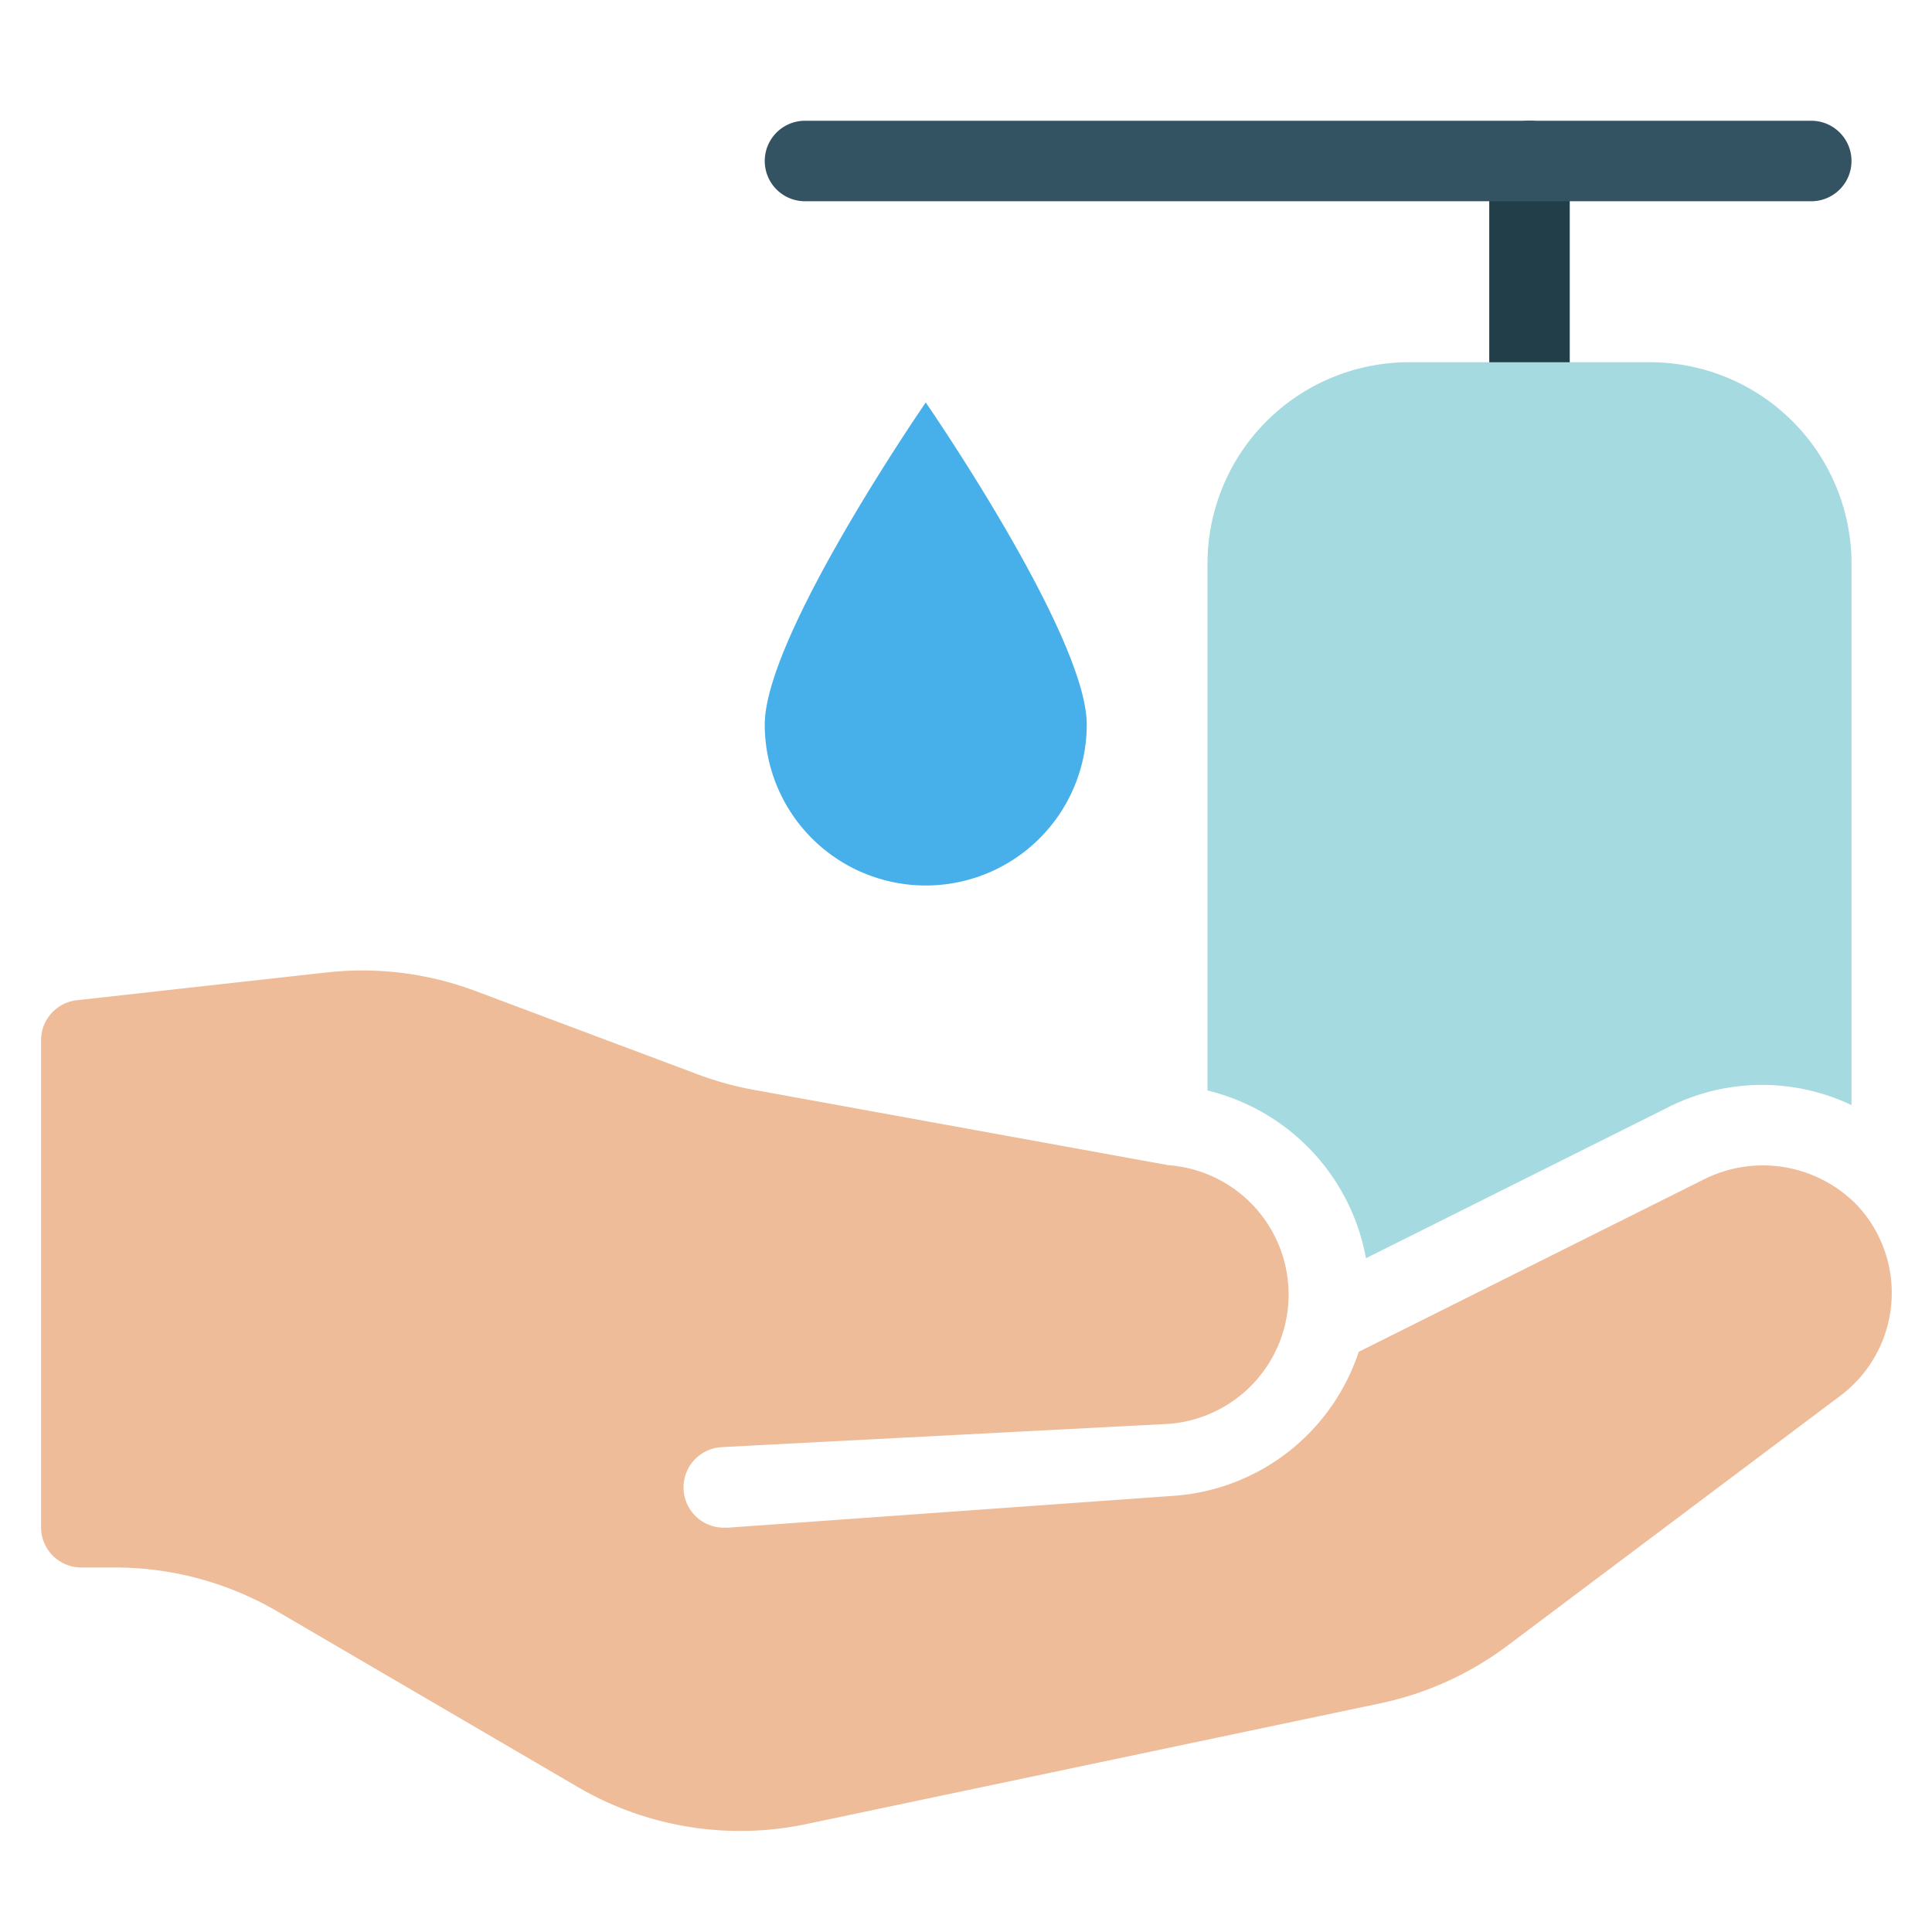 <svg xmlns="http://www.w3.org/2000/svg" viewBox="0 0 48 48" width="48" height="48"><g class="nc-icon-wrapper"><path d="M38,11a1,1,0,0,1-1-1V4a1,1,0,0,1,2,0v6A1,1,0,0,1,38,11Z" fill="#223e49"></path><path d="M19,18c0-2.209,4-8,4-8s4,5.791,4,8a4,4,0,0,1-8,0Z" fill="#47b0ea"></path><path d="M45,5H20a1,1,0,0,1,0-2H45a1,1,0,0,1,0,2Z" fill="#335262"></path><path d="M33.937,31.26l7.455-3.723A5.171,5.171,0,0,1,46,27.456V14a5.006,5.006,0,0,0-5-5H35a5.006,5.006,0,0,0-5,5V27.093A5.259,5.259,0,0,1,33.937,31.26Z" fill="#a4dae0"></path><path d="M46.13,29.934a3.265,3.265,0,0,0-3.845-.608l-8.529,4.26a5.225,5.225,0,0,1-4.565,3.575l-11.1.793h-.073a1,1,0,0,1-.07-2l.071-.005h0l11.008-.573a3.222,3.222,0,0,0,0-6.427l-10.3-1.872a8.116,8.116,0,0,1-1.379-.38l-5.536-2.076a8,8,0,0,0-3.693-.461l-6.209.69a1,1,0,0,0-.89.994v12.1a1,1,0,0,0,1,1h.838a8,8,0,0,1,4.031,1.09L14.358,44.4a8,8,0,0,0,5.678.918l14.259-3a8.017,8.017,0,0,0,3.155-1.43l8.276-6.213a3.193,3.193,0,0,0,.634-4.47A3.148,3.148,0,0,0,46.13,29.934Z" fill="#eebc99"></path></g></svg>